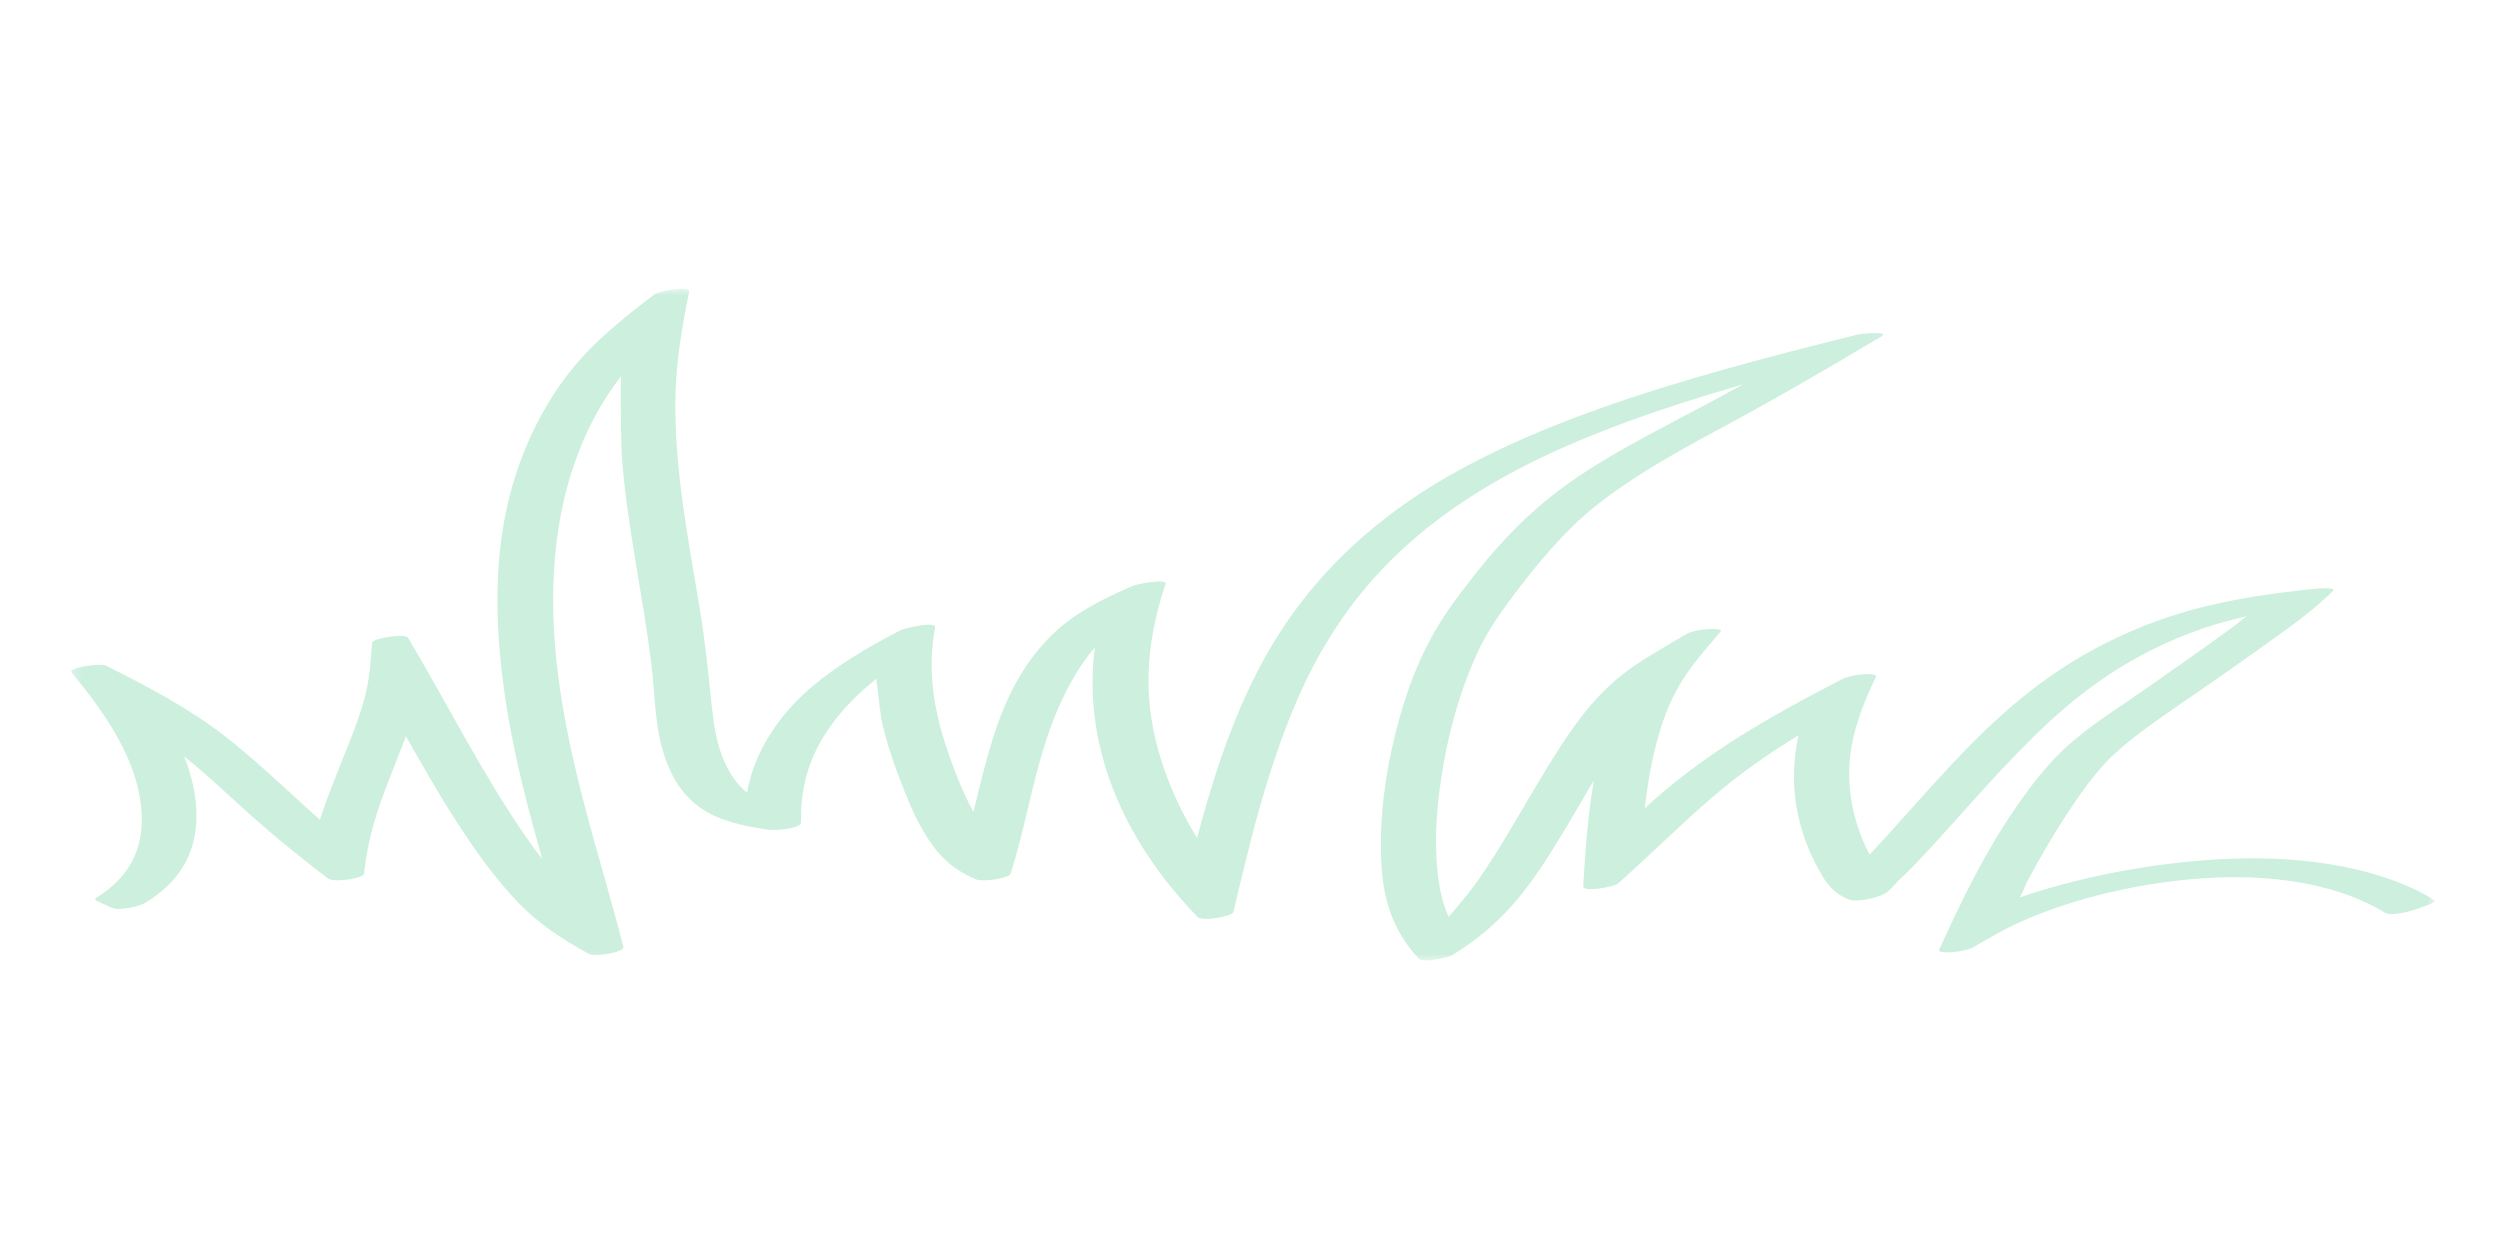 <svg width="224" height="112" viewBox="0 0 224 112" fill="none" xmlns="http://www.w3.org/2000/svg">
<mask id="mask0_121_23" style="mask-type:luminance" maskUnits="userSpaceOnUse" x="6" y="25" width="213" height="62">
<path d="M218.234 25.768H6.207V86.14H218.234V25.768Z" fill="white"/>
</mask>
<g mask="url(#mask0_121_23)">
<path d="M9.51 59.648C13.313 61.542 16.945 63.507 19.894 65.758C21.756 67.199 23.439 68.695 25.087 70.2C25.915 70.954 26.734 71.711 27.565 72.464C27.928 72.79 28.296 73.116 28.666 73.442C28.729 73.248 28.789 73.054 28.857 72.861C29.099 72.146 29.364 71.435 29.636 70.723C30.144 69.402 30.673 68.084 31.202 66.766C31.802 65.26 32.373 63.75 32.751 62.226C33.131 60.685 33.212 59.136 33.346 57.586C33.381 57.194 36.302 56.718 36.559 57.145C40.108 63.101 43.102 69.164 47.162 75.039C47.61 75.691 48.094 76.34 48.59 76.984C48.041 75.042 47.502 73.1 47.018 71.153C46.136 67.607 45.412 64.048 44.993 60.478C44.079 52.733 44.394 44.716 48.507 37.187C49.512 35.351 50.749 33.531 52.355 31.802C54.121 29.898 56.354 28.115 58.65 26.361C58.986 26.104 61.86 25.552 61.747 26.115C61.127 29.194 60.598 32.272 60.523 35.367C60.442 38.738 60.76 42.111 61.228 45.474C61.644 48.444 62.175 51.412 62.671 54.38C63.172 57.341 63.457 60.298 63.775 63.266C63.963 64.993 64.198 66.743 64.993 68.432C65.316 69.12 65.722 69.808 66.318 70.451C66.505 70.651 66.716 70.844 66.945 71.033C66.993 70.764 67.038 70.496 67.101 70.227C67.281 69.464 67.535 68.705 67.859 67.954C68.494 66.48 69.408 65.034 70.6 63.649C72.97 60.898 76.548 58.611 80.684 56.47C81.041 56.288 83.897 55.612 83.784 56.224C83.132 59.681 83.559 63.05 84.642 66.472C85.146 68.058 85.721 69.64 86.441 71.204C86.68 71.725 86.949 72.24 87.22 72.755C87.272 72.539 87.325 72.326 87.378 72.111C87.637 71.038 87.897 69.967 88.179 68.896C88.737 66.808 89.343 64.718 90.285 62.663C91.221 60.628 92.473 58.592 94.415 56.734C96.203 55.026 98.613 53.721 101.54 52.481C101.869 52.343 104.62 51.782 104.429 52.341C103.023 56.533 102.486 60.71 103.262 64.952C103.643 67.035 104.292 69.106 105.191 71.148C105.645 72.185 106.168 73.215 106.75 74.236C106.909 74.52 107.088 74.802 107.262 75.084C107.297 74.943 107.335 74.8 107.37 74.659C107.652 73.608 107.946 72.558 108.256 71.512C108.909 69.317 109.639 67.129 110.503 64.952C112.094 60.939 114.135 56.964 117.215 53.167C119.789 49.992 123.073 46.943 127.236 44.218C131.768 41.252 137.351 38.727 143.428 36.571C150.663 34.006 158.521 31.942 166.457 29.977C166.79 29.896 169.381 29.658 168.578 30.138C163.855 32.967 159.048 35.761 154.018 38.459C148.918 41.194 144.06 43.992 140.695 47.364C138.963 49.098 137.482 50.89 136.092 52.697C134.646 54.581 133.291 56.487 132.389 58.457C130.671 62.21 129.677 66.043 129.112 69.88C128.773 72.178 128.576 74.485 128.699 76.79C128.752 77.795 128.851 78.8 129.055 79.8C129.173 80.373 129.327 80.945 129.531 81.511C129.609 81.724 129.702 81.934 129.797 82.145C130.198 81.707 130.548 81.257 130.89 80.858C131.691 79.925 132.382 78.972 133.024 78.01C134.329 76.056 135.485 74.077 136.646 72.102C137.852 70.051 139.055 68 140.431 65.975C141.722 64.072 143.196 62.166 145.344 60.459C146.977 59.157 149.1 58.013 151.065 56.835C151.517 56.565 152.318 56.424 152.988 56.373C153.224 56.357 154.401 56.311 154.162 56.59C153.26 57.651 152.338 58.711 151.535 59.792C150.377 61.344 149.598 62.928 149.034 64.557C148.47 66.18 148.082 67.818 147.792 69.46C147.651 70.266 147.535 71.074 147.432 71.882C147.412 72.06 147.39 72.238 147.369 72.416C147.933 71.906 148.5 71.397 149.097 70.896C150.525 69.693 152.074 68.526 153.724 67.395C157.118 65.067 160.997 62.958 164.987 60.884C165.488 60.623 166.196 60.475 166.909 60.422C167.216 60.401 168.225 60.348 168.084 60.639C166.909 63.102 165.953 65.564 165.742 68.104C165.601 69.743 165.742 71.39 166.15 73.016C166.355 73.832 166.634 74.644 166.979 75.446C167.142 75.823 167.321 76.199 167.515 76.573C167.551 76.537 167.586 76.501 167.618 76.465C168.175 75.873 168.719 75.278 169.258 74.683C170.245 73.596 171.215 72.503 172.197 71.412C174.055 69.347 175.939 67.284 178.04 65.277C181.917 61.579 186.714 57.95 193.635 55.509C197.888 54.008 202.596 53.226 207.665 52.731C207.845 52.713 209.351 52.625 209.044 52.932C207.154 54.831 204.628 56.571 202.202 58.306C199.712 60.089 197.148 61.847 194.601 63.609C192.065 65.365 189.659 67.083 187.988 69.093C186.58 70.794 185.417 72.545 184.326 74.301C183.702 75.305 183.11 76.315 182.541 77.327C182.216 77.911 181.896 78.495 181.586 79.08C181.505 79.232 181.257 79.936 180.964 80.416C181.12 80.357 181.269 80.303 181.41 80.259C182.175 80.003 182.958 79.761 183.758 79.532C185.44 79.052 187.187 78.624 188.986 78.264C192.519 77.556 196.259 77.072 200.065 76.936C206.973 76.691 213.619 77.878 218.039 80.604C218.264 80.742 218.098 80.879 217.83 80.978C217.375 81.144 216.921 81.31 216.468 81.478C216.007 81.645 214.222 82.114 213.69 81.782C209.922 79.445 204.455 78.366 198.506 78.633C192.083 78.919 185.669 80.502 180.916 82.651C179.433 83.322 178.161 84.096 176.846 84.847C176.38 85.116 175.607 85.26 174.922 85.31C174.609 85.332 173.615 85.385 173.748 85.093C175.703 80.813 177.751 76.515 180.619 72.359C181.966 70.412 183.43 68.439 185.462 66.642C187.518 64.822 190.202 63.168 192.625 61.468C195.207 59.66 197.778 57.849 200.286 56.017C200.596 55.791 200.911 55.449 201.274 55.253C201.288 55.241 201.299 55.23 201.309 55.216C200.47 55.403 199.655 55.606 198.861 55.839C197.063 56.368 195.401 57.002 193.871 57.713C188.097 60.386 184.21 63.928 180.798 67.427C178.637 69.647 176.644 71.906 174.62 74.159C173.603 75.289 172.58 76.418 171.505 77.532C170.99 78.069 170.411 78.589 169.897 79.123C169.477 79.562 169.223 79.974 168.415 80.278C167.837 80.493 166.341 80.865 165.636 80.585C163.996 79.93 163.435 78.758 162.891 77.792C162.13 76.432 161.607 75.035 161.249 73.635C160.874 72.169 160.712 70.693 160.743 69.217C160.758 68.532 160.814 67.85 160.914 67.168C160.972 66.767 161.047 66.367 161.131 65.969C161.138 65.946 161.149 65.912 161.163 65.875C160.942 66.01 160.715 66.145 160.496 66.282C159.601 66.843 158.73 67.413 157.887 67.995C156.169 69.18 154.595 70.414 153.135 71.682C150.289 74.146 147.767 76.7 144.956 79.174C144.629 79.465 141.828 79.977 141.859 79.419C141.993 77.176 142.138 74.932 142.406 72.693C142.516 71.77 142.657 70.85 142.816 69.929C142.652 70.202 142.483 70.473 142.322 70.746C141.252 72.548 140.222 74.356 139.094 76.15C136.988 79.498 134.678 82.782 130.191 85.535C129.782 85.787 127.525 86.341 127.095 85.874C124.146 82.66 123.733 79.207 123.726 75.715C123.723 71.866 124.36 68.023 125.43 64.21C126.407 60.746 127.821 57.302 130.226 54.009C132.752 50.56 135.532 47.109 139.562 44.022C141.922 42.215 144.748 40.577 147.669 38.995C149.157 38.189 150.671 37.397 152.177 36.6C152.895 36.218 153.612 35.836 154.324 35.452C154.706 35.247 155.083 35.041 155.456 34.832C155.548 34.782 155.912 34.607 156.172 34.438C155.965 34.501 155.764 34.561 155.595 34.61C154.691 34.873 153.792 35.139 152.903 35.413C151.256 35.917 149.633 36.441 148.042 36.988C145.115 37.994 142.3 39.092 139.655 40.278C134.833 42.441 130.702 44.958 127.355 47.728C119.454 54.265 116.139 61.917 113.762 69.376C112.453 73.474 111.49 77.598 110.51 81.719C110.415 82.121 107.702 82.578 107.3 82.158C101.273 75.922 98.168 68.977 97.908 62.055C97.873 61.092 97.893 60.127 97.971 59.162C98.003 58.778 98.052 58.394 98.102 58.008C97.399 58.822 96.817 59.662 96.314 60.512C95.185 62.416 94.38 64.363 93.738 66.321C92.44 70.291 91.816 74.305 90.554 78.276C90.42 78.698 88.07 79.049 87.453 78.791C84.836 77.691 83.706 76.102 82.751 74.5C81.845 72.979 81.245 71.416 80.641 69.859C79.961 68.095 79.384 66.323 78.991 64.537C78.935 64.275 78.671 62.129 78.515 60.826C78.455 60.877 78.392 60.933 78.329 60.981C77.654 61.524 77.03 62.081 76.463 62.654C75.319 63.804 74.377 65.005 73.647 66.237C72.209 68.66 71.728 71.166 71.771 73.686C71.778 74.199 69.645 74.447 68.882 74.342C66.336 73.993 64.29 73.46 62.745 72.362C61.145 71.229 60.357 69.834 59.815 68.491C58.614 65.508 58.727 62.416 58.35 59.392C57.586 53.241 56.185 47.111 55.72 40.95C55.68 40.432 55.571 36.342 55.637 33.721C55.211 34.277 54.809 34.838 54.438 35.404C53.438 36.949 52.64 38.525 51.998 40.116C50.509 43.814 49.829 47.59 49.625 51.357C49.243 58.36 50.59 65.369 52.414 72.303C53.514 76.492 54.791 80.666 55.856 84.856C55.974 85.31 53.328 85.773 52.756 85.463C50.157 84.052 48.086 82.597 46.425 80.862C44.855 79.215 43.55 77.51 42.354 75.788C40.979 73.809 39.745 71.808 38.566 69.799C37.982 68.801 37.41 67.801 36.841 66.801C36.683 66.522 36.528 66.246 36.37 65.966C36.211 66.393 36.052 66.819 35.882 67.245C35.403 68.475 34.909 69.702 34.446 70.931C33.526 73.373 32.864 75.801 32.62 78.283C32.577 78.722 29.897 79.093 29.407 78.722C26.475 76.506 23.763 74.24 21.213 71.908C19.985 70.785 18.758 69.659 17.461 68.555C17.149 68.291 16.819 68.031 16.501 67.769C16.744 68.394 16.96 69.021 17.128 69.651C17.491 71.026 17.662 72.415 17.577 73.8C17.421 76.33 16.272 78.93 12.98 80.918C12.522 81.197 10.674 81.65 9.993 81.331C9.545 81.121 9.097 80.91 8.649 80.7C8.477 80.619 8.508 80.518 8.649 80.43C12.784 77.874 13.083 74.188 12.454 71.055C11.701 67.291 9.298 63.727 6.41 60.254C6.054 59.831 8.974 59.381 9.51 59.648Z" fill="#CCEFDE"/>
</g>
</svg>
